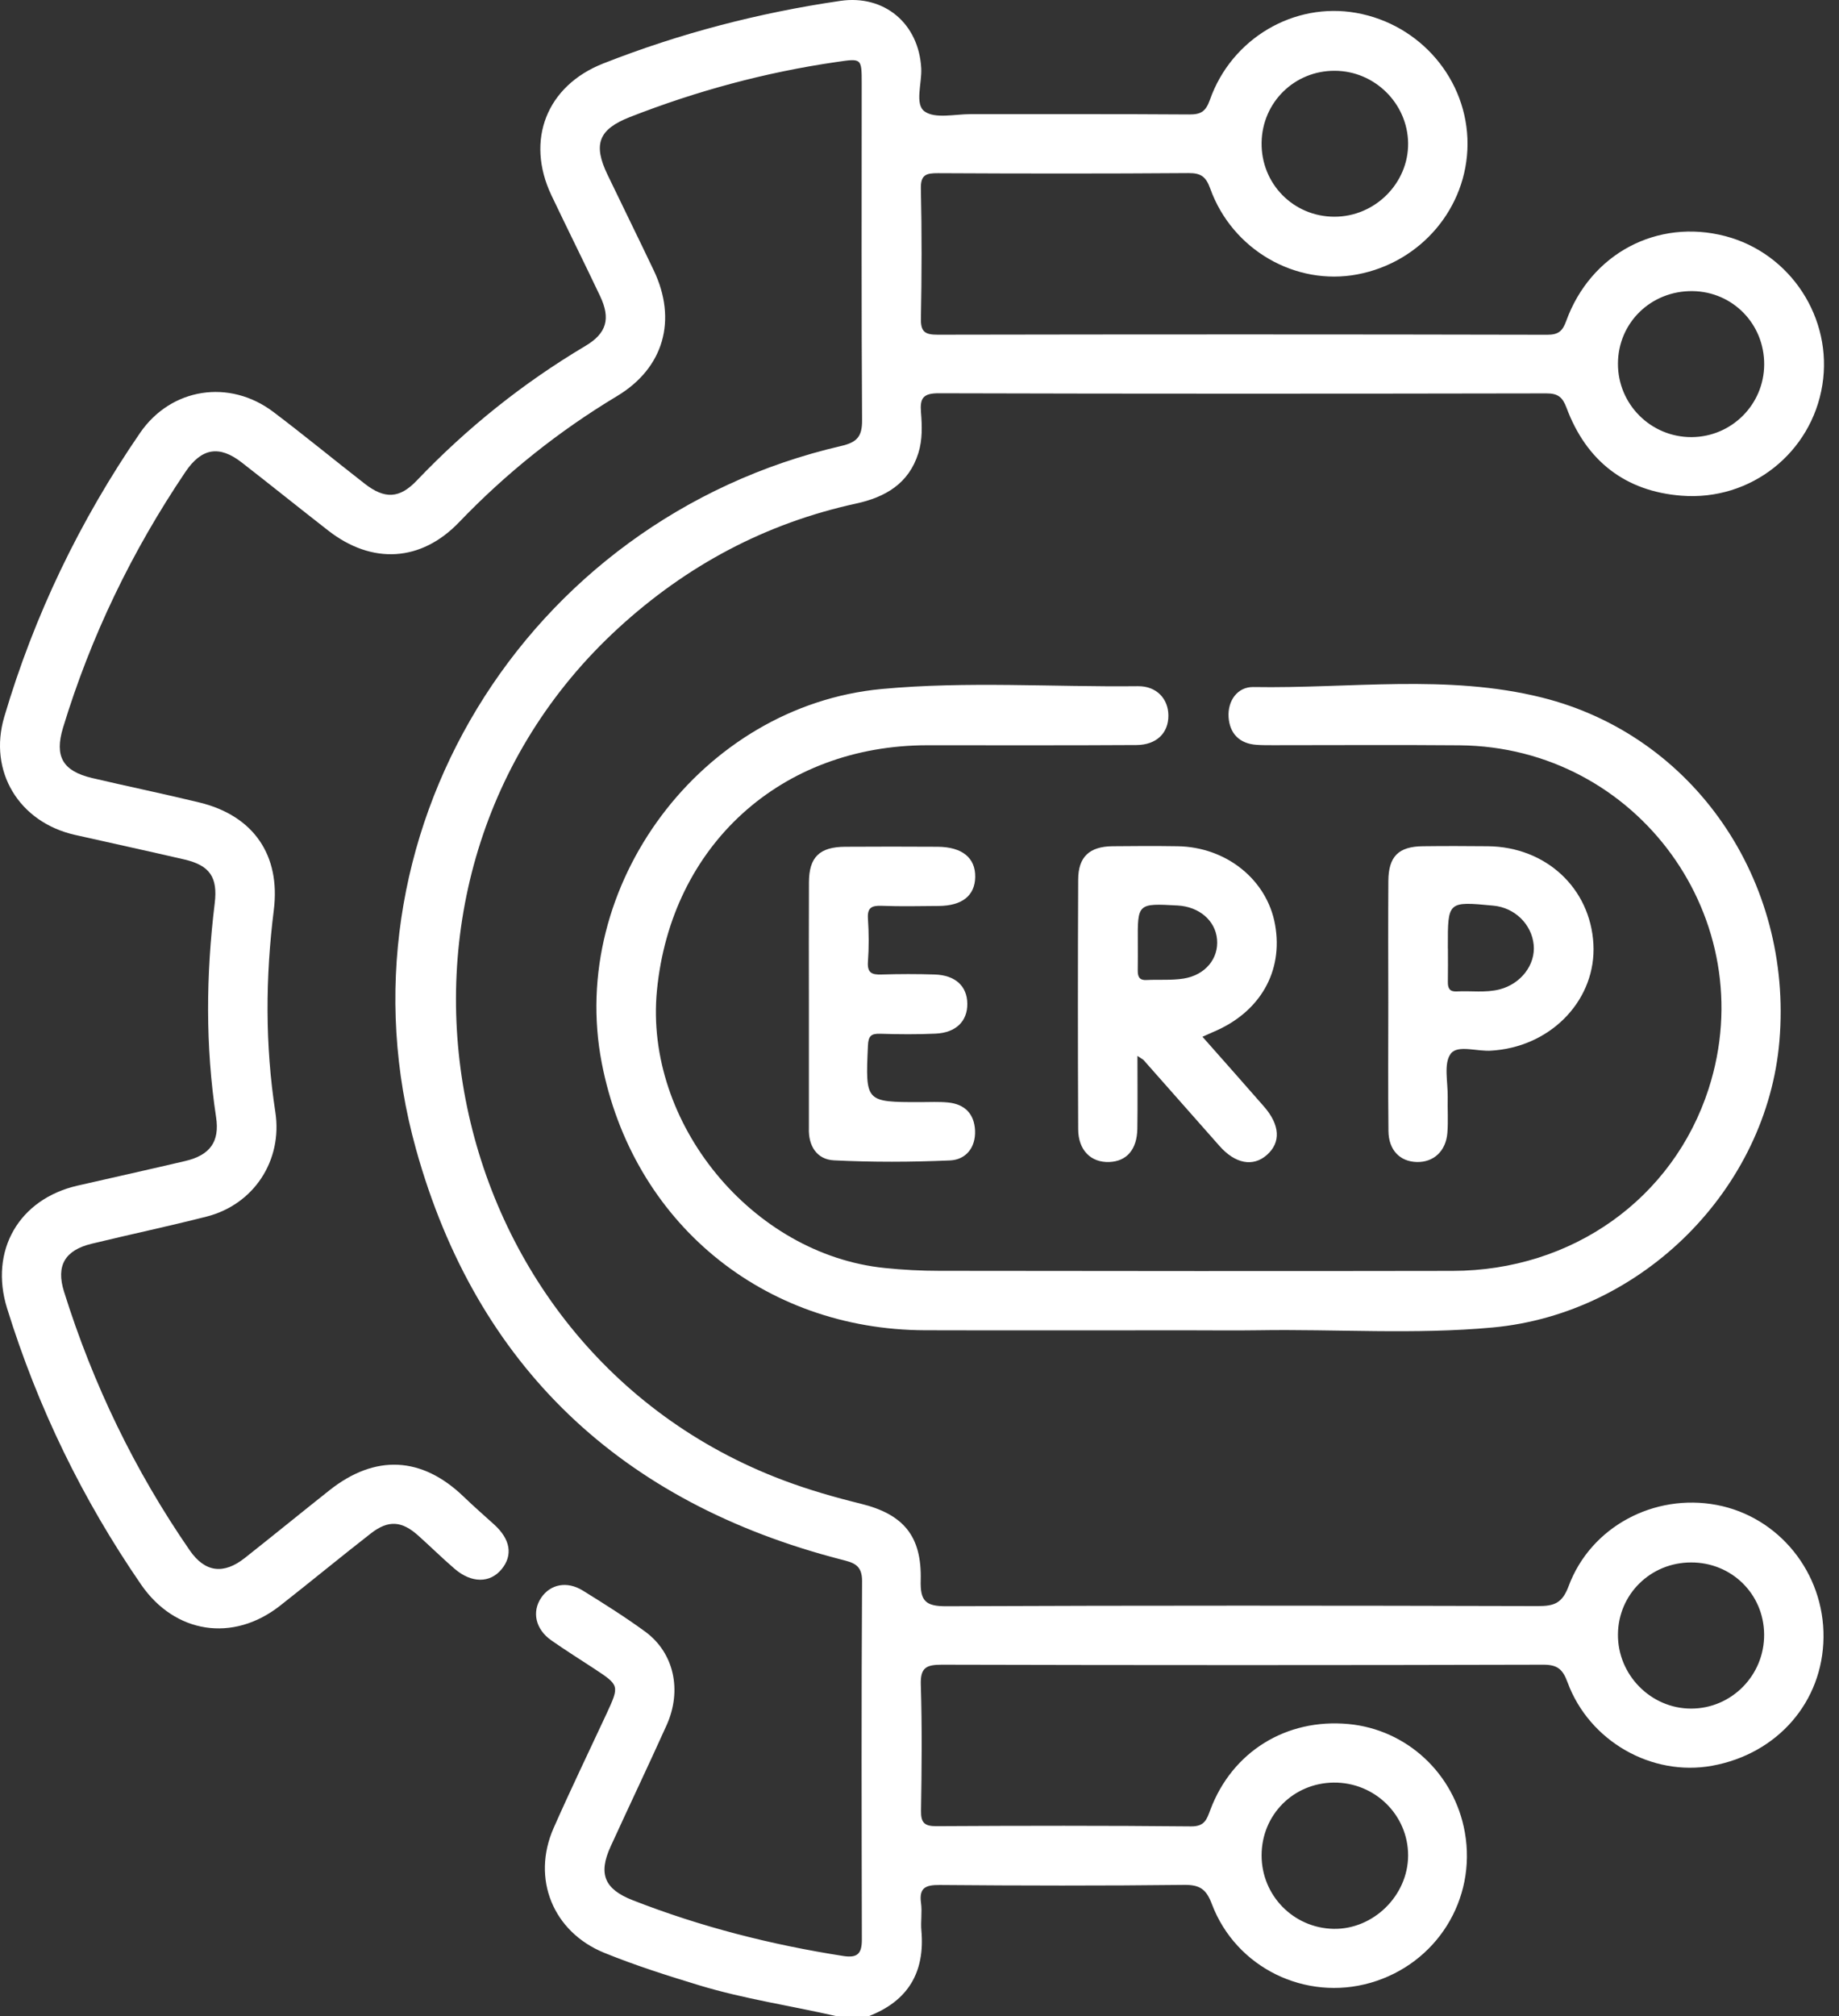 <svg width="94" height="103" viewBox="0 0 94 103" fill="none" xmlns="http://www.w3.org/2000/svg">
<rect x="0" y="0" width="94" height="103" fill="#333333" stroke="none"/>
<path d="M87.743 76.879C84.552 76.279 81.313 77.989 80.181 81.024C79.855 81.903 79.44 82.048 78.607 82.046C68.528 82.019 58.447 82.011 48.366 82.054C47.296 82.059 47.035 81.772 47.062 80.737C47.123 78.473 46.186 77.352 43.989 76.814C42.656 76.486 41.338 76.107 40.05 75.623C22.097 68.875 17.48 45.026 31.615 32.078C35.102 28.884 39.128 26.734 43.755 25.725C45.264 25.397 46.453 24.701 46.94 23.152C47.156 22.472 47.132 21.752 47.075 21.055C47.018 20.34 47.185 20.088 47.986 20.09C58.334 20.12 68.685 20.115 79.036 20.096C79.639 20.093 79.871 20.289 80.076 20.84C81.086 23.545 83.075 25.099 85.945 25.322C89.508 25.602 92.596 23.112 93.148 19.674C93.698 16.265 91.529 12.936 88.19 12.063C84.714 11.154 81.307 12.953 80.057 16.396C79.871 16.913 79.661 17.101 79.084 17.101C68.701 17.077 58.318 17.079 47.935 17.098C47.299 17.098 47.059 16.969 47.072 16.281C47.115 14.068 47.121 11.856 47.07 9.643C47.053 8.923 47.342 8.845 47.945 8.847C52.214 8.869 56.483 8.874 60.748 8.842C61.403 8.837 61.646 9.038 61.864 9.643C62.993 12.767 66.224 14.617 69.383 14.017C72.638 13.402 75.001 10.605 75.012 7.363C75.023 4.083 72.611 1.242 69.321 0.658C66.146 0.094 62.95 1.959 61.843 5.102C61.632 5.694 61.387 5.85 60.794 5.847C57.065 5.82 53.335 5.836 49.605 5.831C48.802 5.831 47.792 6.078 47.258 5.691C46.746 5.32 47.129 4.253 47.089 3.492C46.967 1.201 45.199 -0.283 42.952 0.045C38.788 0.653 34.743 1.704 30.831 3.245C27.942 4.382 26.848 7.156 28.184 9.974C29.003 11.694 29.855 13.399 30.672 15.122C31.219 16.276 31.017 17.023 29.92 17.674C26.726 19.572 23.859 21.87 21.296 24.556C20.421 25.473 19.661 25.505 18.645 24.712C17.084 23.497 15.554 22.238 13.975 21.045C11.73 19.348 8.744 19.808 7.159 22.115C4.087 26.586 1.754 31.419 0.217 36.624C-0.604 39.41 0.969 42.001 3.829 42.649C5.691 43.069 7.558 43.474 9.42 43.905C10.73 44.209 11.137 44.819 10.975 46.147C10.53 49.79 10.495 53.433 11.045 57.07C11.234 58.312 10.749 59.011 9.461 59.312C7.634 59.74 5.804 60.148 3.974 60.565C0.967 61.248 -0.553 63.888 0.36 66.829C1.926 71.883 4.211 76.588 7.211 80.946C8.938 83.454 11.905 83.914 14.309 82.032C15.866 80.812 17.394 79.551 18.954 78.336C19.852 77.637 20.539 77.691 21.383 78.449C22.008 79.008 22.606 79.599 23.242 80.145C24.104 80.884 25.05 80.879 25.638 80.164C26.228 79.449 26.09 78.631 25.258 77.879C24.735 77.406 24.204 76.943 23.697 76.454C21.56 74.4 19.178 74.279 16.839 76.131C15.395 77.276 13.964 78.443 12.517 79.586C11.422 80.451 10.474 80.32 9.698 79.199C6.882 75.12 4.753 70.709 3.273 65.985C2.856 64.659 3.314 63.869 4.683 63.536C6.637 63.063 8.604 62.646 10.552 62.151C12.975 61.538 14.454 59.277 14.074 56.809C13.546 53.371 13.565 49.929 13.996 46.486C14.344 43.695 12.969 41.671 10.199 40.996C8.377 40.552 6.537 40.176 4.71 39.746C3.198 39.388 2.778 38.638 3.222 37.175C4.645 32.5 6.747 28.153 9.48 24.104C10.302 22.886 11.207 22.733 12.352 23.623C13.837 24.774 15.298 25.954 16.782 27.107C19.017 28.847 21.523 28.704 23.466 26.677C25.872 24.169 28.559 22.026 31.542 20.233C33.935 18.797 34.625 16.343 33.415 13.81C32.639 12.178 31.838 10.56 31.057 8.933C30.3 7.366 30.599 6.608 32.194 5.981C35.608 4.645 39.125 3.694 42.758 3.167C44.043 2.978 44.046 2.962 44.046 4.269C44.046 10.003 44.027 15.735 44.065 21.47C44.07 22.306 43.803 22.596 42.99 22.784C26.778 26.54 16.836 42.813 21.264 58.705C24.36 69.827 31.776 76.768 42.982 79.664C43.593 79.822 44.07 79.914 44.065 80.771C44.027 86.871 44.041 92.974 44.054 99.077C44.054 99.771 43.857 100.04 43.105 99.921C39.416 99.346 35.821 98.432 32.342 97.072C30.898 96.507 30.569 95.733 31.211 94.329C32.157 92.262 33.135 90.211 34.07 88.138C34.876 86.355 34.455 84.436 32.984 83.355C31.957 82.605 30.876 81.925 29.793 81.255C28.982 80.753 28.133 80.927 27.664 81.618C27.176 82.339 27.37 83.229 28.179 83.796C28.893 84.296 29.631 84.758 30.362 85.237C31.671 86.1 31.671 86.1 30.998 87.557C30.095 89.496 29.165 91.423 28.3 93.38C27.155 95.972 28.268 98.695 30.89 99.76C32.472 100.403 34.099 100.919 35.733 101.416C38.045 102.118 40.432 102.462 42.777 103H44.391C46.407 102.228 47.285 100.763 47.097 98.625C47.053 98.16 47.142 97.682 47.078 97.219C46.97 96.429 47.312 96.289 48.037 96.294C52.203 96.329 56.372 96.338 60.538 96.289C61.341 96.281 61.662 96.518 61.945 97.27C63.179 100.529 66.736 102.249 70.064 101.287C73.428 100.316 75.484 97.034 74.875 93.603C74.344 90.609 71.91 88.347 68.919 88.071C65.747 87.778 62.985 89.482 61.87 92.445C61.686 92.929 61.587 93.308 60.881 93.3C56.547 93.257 52.211 93.265 47.875 93.289C47.261 93.294 47.067 93.122 47.078 92.501C47.113 90.356 47.134 88.208 47.067 86.065C47.04 85.197 47.334 85.041 48.137 85.041C58.388 85.068 68.636 85.068 78.885 85.041C79.618 85.038 79.882 85.283 80.124 85.939C81.234 88.952 84.428 90.762 87.513 90.203C90.861 89.595 93.173 86.933 93.208 83.645C93.245 80.347 90.928 77.478 87.743 76.879ZM86.516 14.872C88.57 14.899 90.184 16.552 90.176 18.617C90.168 20.663 88.516 22.316 86.471 22.33C84.385 22.341 82.69 20.65 82.701 18.569C82.711 16.48 84.398 14.845 86.516 14.872ZM68.227 3.616C70.261 3.621 71.945 5.28 71.975 7.304C72.005 9.353 70.28 11.076 68.205 11.071C66.109 11.068 64.454 9.382 64.486 7.283C64.519 5.226 66.168 3.607 68.227 3.616ZM68.173 91.063C70.269 91.044 71.978 92.716 71.975 94.789C71.97 96.835 70.197 98.574 68.159 98.534C66.111 98.491 64.484 96.827 64.486 94.778C64.489 92.713 66.106 91.084 68.173 91.063ZM86.441 87.283C84.379 87.283 82.679 85.554 82.701 83.484C82.722 81.436 84.374 79.817 86.441 79.817C88.513 79.814 90.154 81.43 90.173 83.484C90.195 85.573 88.513 87.283 86.441 87.283Z" fill="white"/>
<path d="M58.164 35.054C53.799 35.103 49.422 34.791 45.07 35.197C35.859 36.057 29.009 45.252 30.758 54.298C32.329 62.42 38.985 67.929 47.285 67.956C51.753 67.969 56.224 67.958 60.692 67.958C61.902 67.958 63.112 67.974 64.322 67.956C68.318 67.891 72.323 68.184 76.308 67.813C83.975 67.101 90.316 60.716 90.955 53.175C91.647 44.991 86.592 37.576 78.82 35.635C73.967 34.423 68.987 35.183 64.063 35.097C63.252 35.084 62.743 35.799 62.799 36.641C62.856 37.463 63.346 37.99 64.225 38.049C64.527 38.071 64.829 38.068 65.13 38.068C68.289 38.068 71.447 38.047 74.605 38.074C83.716 38.151 90.119 46.986 87.336 55.621C85.527 61.226 80.37 64.912 74.247 64.923C65.51 64.939 56.774 64.931 48.037 64.92C47.099 64.92 46.156 64.872 45.221 64.775C38.435 64.082 32.925 57.358 33.579 50.602C34.302 43.176 39.931 38.074 47.404 38.071C50.966 38.071 54.526 38.082 58.089 38.06C59.118 38.055 59.73 37.442 59.722 36.546C59.716 35.697 59.118 35.044 58.164 35.054Z" fill="white"/>
<path d="M65.173 47.225C64.761 44.94 62.683 43.267 60.191 43.23C59.083 43.214 57.975 43.216 56.868 43.23C55.688 43.243 55.116 43.768 55.111 44.932C55.092 49.185 55.092 53.435 55.111 57.688C55.116 58.761 55.766 59.395 56.698 59.361C57.593 59.326 58.118 58.723 58.135 57.659C58.153 56.465 58.14 55.271 58.14 53.941C58.361 54.091 58.426 54.118 58.466 54.166C59.754 55.624 61.04 57.081 62.328 58.535C63.139 59.455 64.05 59.624 64.758 58.998C65.478 58.363 65.432 57.471 64.608 56.527C63.581 55.349 62.541 54.183 61.463 52.962C61.694 52.86 61.845 52.79 61.996 52.725C64.397 51.728 65.61 49.634 65.173 47.225ZM60.503 49.989C59.878 50.088 59.231 50.032 58.598 50.064C58.215 50.083 58.153 49.865 58.156 49.561C58.164 49.091 58.159 48.623 58.159 48.155C58.145 46.144 58.145 46.144 60.196 46.257C61.298 46.319 62.123 47.026 62.209 47.986C62.298 48.959 61.616 49.809 60.503 49.989Z" fill="white"/>
<path d="M70.97 57.777C70.981 58.753 71.555 59.339 72.42 59.361C73.279 59.382 73.91 58.804 73.983 57.866C74.029 57.266 73.986 56.659 73.999 56.056C74.015 55.293 73.778 54.33 74.155 53.828C74.511 53.349 75.535 53.739 76.26 53.669C76.327 53.661 76.395 53.661 76.462 53.653C79.41 53.365 81.596 50.986 81.447 48.23C81.291 45.37 79.019 43.259 76.052 43.23C74.945 43.219 73.837 43.216 72.727 43.23C71.485 43.243 70.973 43.751 70.965 45.007C70.951 47.085 70.959 49.163 70.962 51.241C70.962 53.419 70.946 55.599 70.97 57.777ZM76.335 46.265C77.424 46.367 78.289 47.209 78.394 48.265C78.494 49.279 77.747 50.255 76.661 50.54C75.934 50.728 75.193 50.607 74.46 50.647C74.093 50.669 74.002 50.478 74.007 50.161C74.018 49.591 74.01 49.021 74.01 48.453H74.007V48.351C74.002 46.042 74.002 46.042 76.335 46.265Z" fill="white"/>
<path d="M45.057 46.273C46.029 46.311 47.002 46.289 47.978 46.281C49.18 46.273 49.832 45.752 49.848 44.803C49.864 43.821 49.18 43.265 47.929 43.257C46.353 43.249 44.774 43.246 43.197 43.257C41.888 43.265 41.354 43.786 41.349 45.072C41.338 47.115 41.346 49.158 41.346 51.201C41.346 53.312 41.346 55.422 41.346 57.532C41.346 57.565 41.349 57.6 41.346 57.632C41.313 58.535 41.75 59.229 42.62 59.275C44.596 59.374 46.582 59.366 48.557 59.28C49.371 59.245 49.875 58.624 49.84 57.756C49.802 56.901 49.312 56.401 48.457 56.32C47.991 56.274 47.52 56.301 47.048 56.301C44.221 56.301 44.237 56.301 44.364 53.416C44.386 52.916 44.531 52.795 45 52.809C45.938 52.839 46.881 52.847 47.819 52.803C48.864 52.758 49.455 52.166 49.444 51.271C49.433 50.376 48.835 49.817 47.778 49.782C46.873 49.752 45.965 49.755 45.059 49.782C44.572 49.798 44.324 49.706 44.364 49.134C44.418 48.4 44.413 47.658 44.364 46.924C44.329 46.373 44.55 46.255 45.057 46.273Z" fill="white"/>
</svg>
